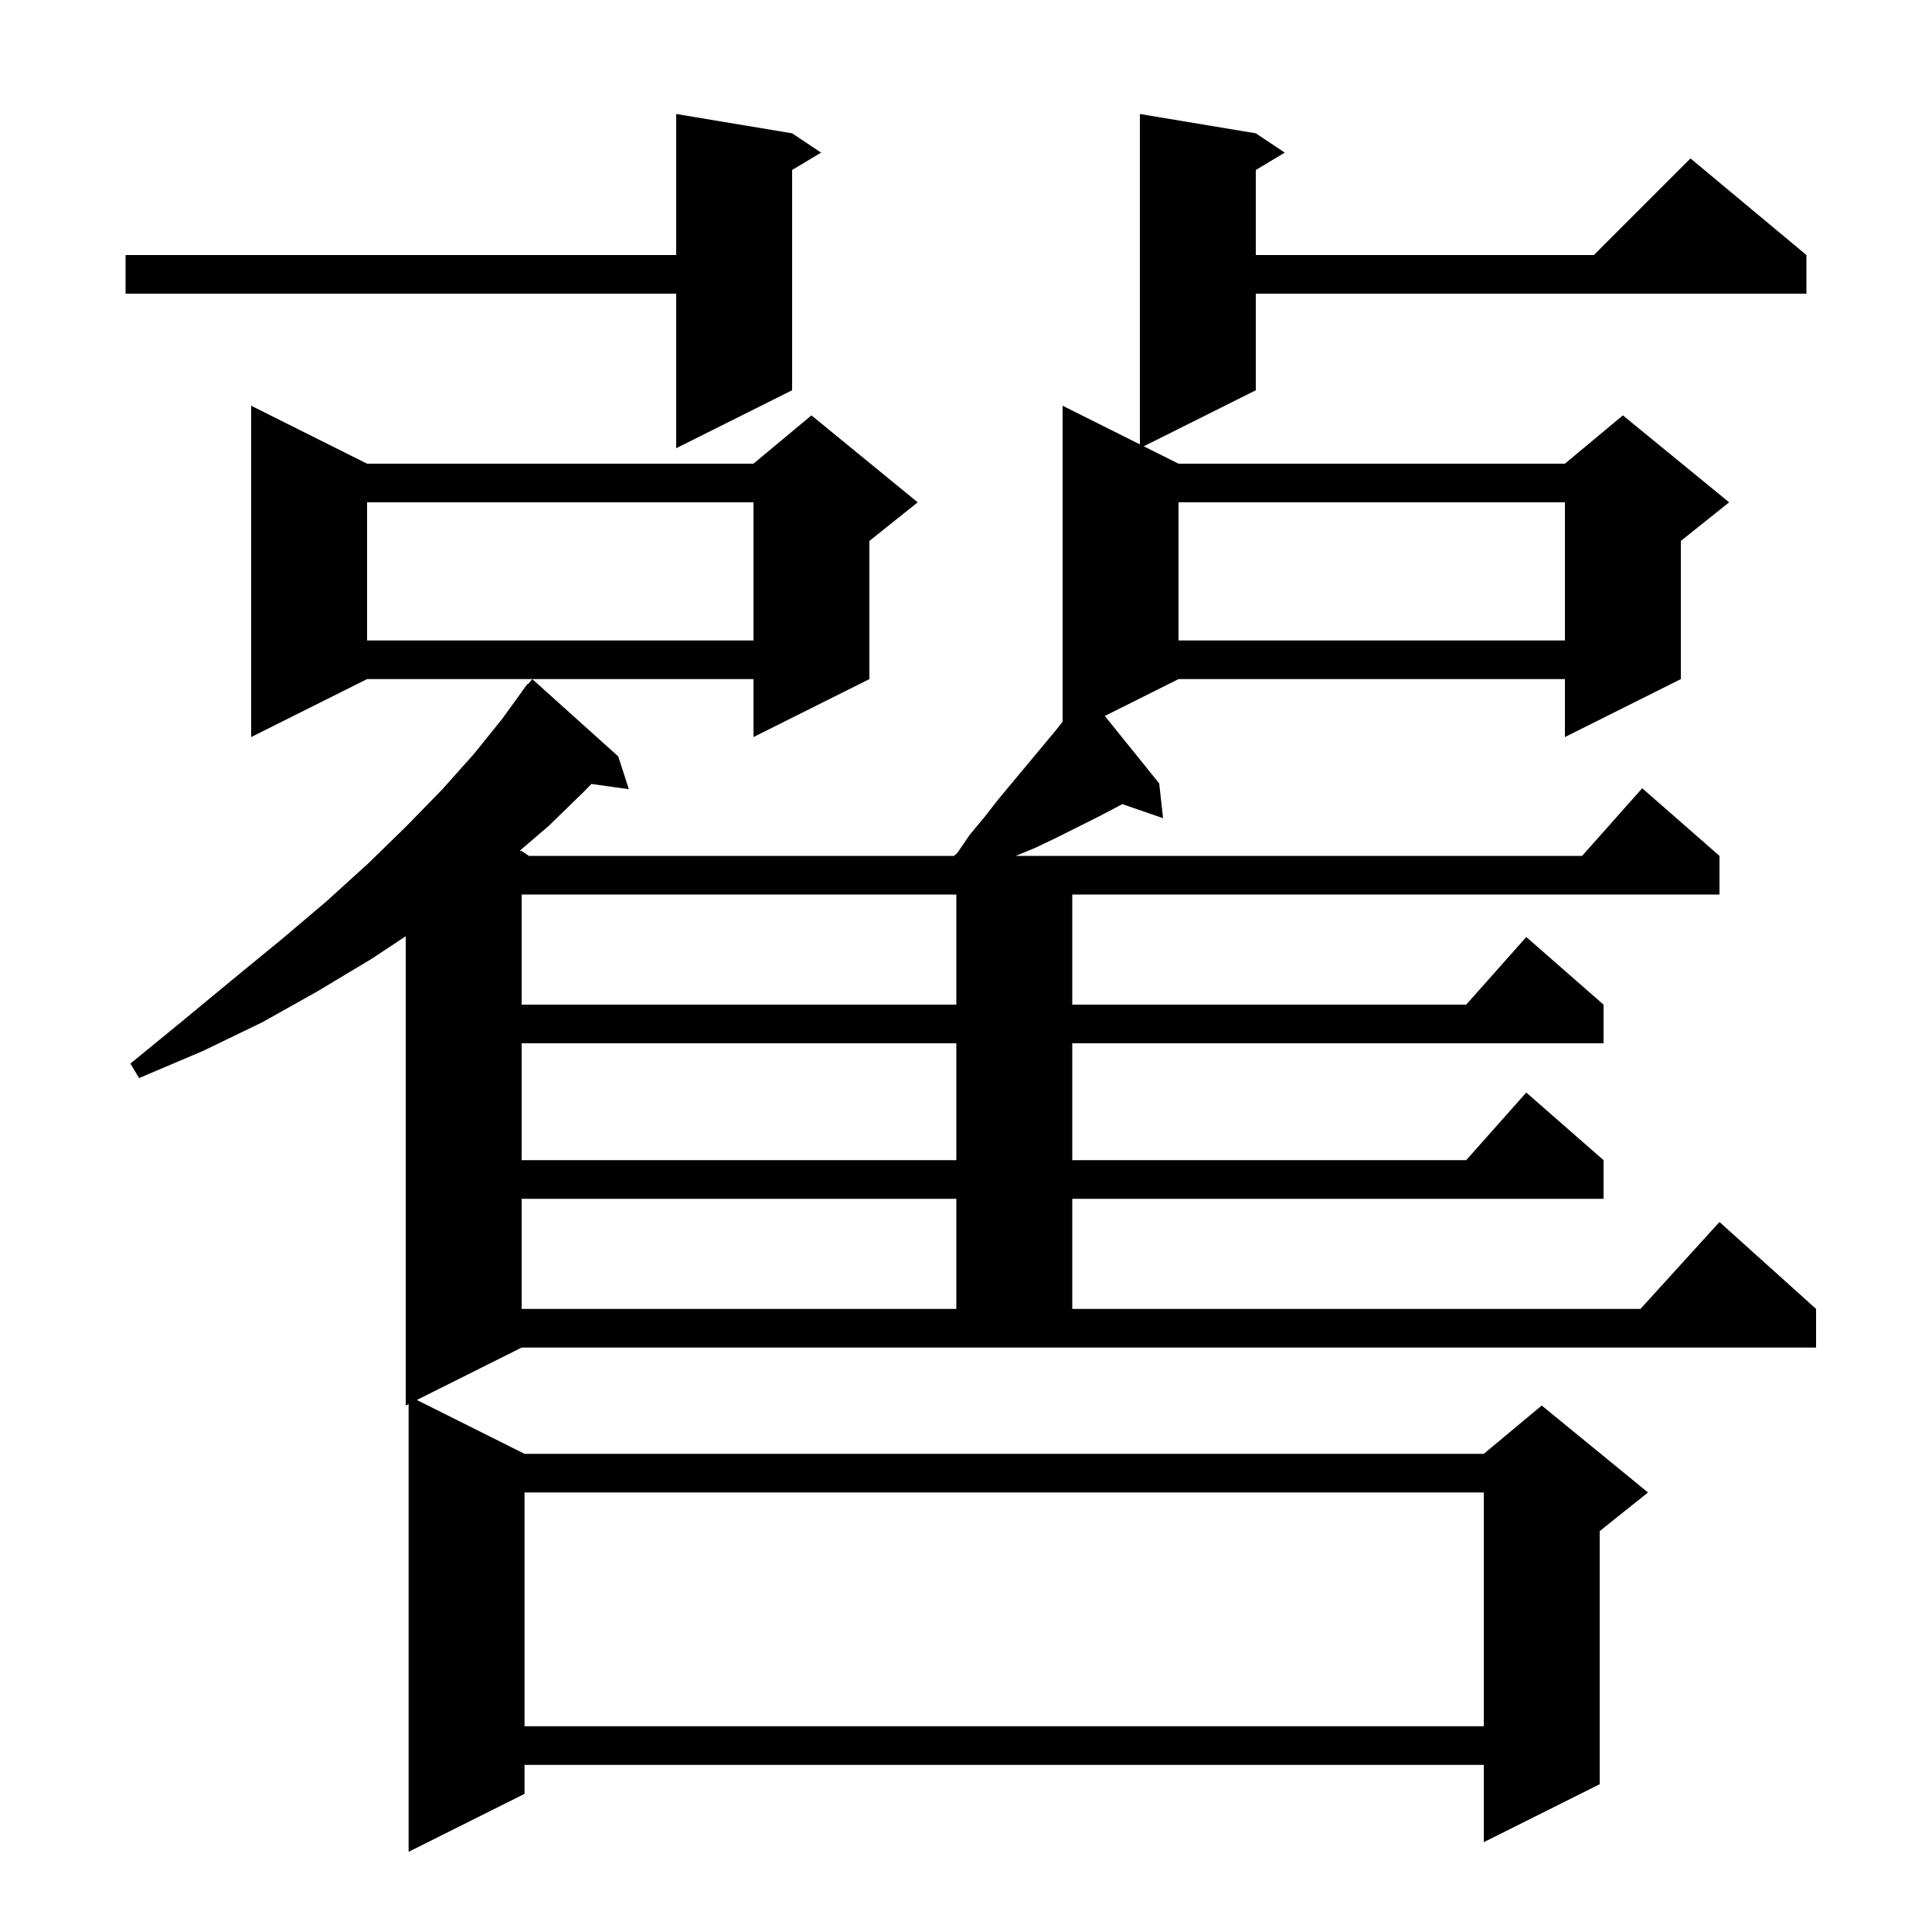 <svg xmlns="http://www.w3.org/2000/svg" xmlns:xlink="http://www.w3.org/1999/xlink" version="1.1" baseProfile="full" viewBox="0 0 200 200" width="200" height="200"><g fill="currentColor"><path d="M 43.15 144.925 L 54.3 150.5 L 153.6 150.5 L 159.6 145.5 L 170.6 154.5 L 165.6 158.5 L 165.6 184.7 L 153.6 190.7 L 153.6 182.7 L 54.3 182.7 L 54.3 185.7 L 42.3 191.7 L 42.3 145.35 L 42.0 145.5 L 42.0 96.924 L 38.4 99.3 L 32.9 102.6 L 27.2 105.8 L 21.0 108.8 L 14.4 111.6 L 13.5 110.1 L 19.0 105.6 L 24.2 101.3 L 29.2 97.2 L 33.8 93.3 L 38.1 89.4 L 42.1 85.5 L 45.8 81.7 L 49.1 78.0 L 52.0 74.4 L 54.015 71.61 L 54.0 71.6 L 54.152 71.421 L 54.6 70.8 L 54.646 70.837 L 55.1 70.3 L 64.0 78.3 L 65.1 81.7 L 61.223 81.156 L 60.5 81.9 L 56.8 85.5 L 53.805 88.067 L 54.0 88.1 L 54.75 88.6 L 98.76 88.6 L 99.1 88.3 L 100.4 86.4 L 101.9 84.6 L 103.3 82.8 L 109.3 75.6 L 110.0 74.713 L 110.0 42.0 L 118.0 46.0 L 118.0 11.8 L 130.0 13.8 L 133.0 15.8 L 130.0 17.6 L 130.0 26.4 L 165.0 26.4 L 175.0 16.4 L 187.0 26.4 L 187.0 30.4 L 130.0 30.4 L 130.0 40.4 L 118.4 46.2 L 122.0 48.0 L 162.0 48.0 L 168.0 43.0 L 179.0 52.0 L 174.0 56.0 L 174.0 70.3 L 162.0 76.3 L 162.0 70.3 L 122.0 70.3 L 114.368 74.116 L 120.0 81.1 L 120.4 84.7 L 116.176 83.241 L 115.7 83.5 L 113.6 84.6 L 109.2 86.8 L 107.1 87.8 L 105.144 88.6 L 163.778 88.6 L 170.0 81.6 L 178.0 88.6 L 178.0 92.6 L 111.0 92.6 L 111.0 104.0 L 151.778 104.0 L 158.0 97.0 L 166.0 104.0 L 166.0 108.0 L 111.0 108.0 L 111.0 120.1 L 151.778 120.1 L 158.0 113.1 L 166.0 120.1 L 166.0 124.1 L 111.0 124.1 L 111.0 135.5 L 169.818 135.5 L 178.0 126.5 L 188.0 135.5 L 188.0 139.5 L 54.0 139.5 Z M 54.3 154.5 L 54.3 178.7 L 153.6 178.7 L 153.6 154.5 Z M 54.0 124.1 L 54.0 135.5 L 99.0 135.5 L 99.0 124.1 Z M 54.0 108.0 L 54.0 120.1 L 99.0 120.1 L 99.0 108.0 Z M 54.0 92.6 L 54.0 104.0 L 99.0 104.0 L 99.0 92.6 Z M 38.0 48.0 L 78.0 48.0 L 84.0 43.0 L 95.0 52.0 L 90.0 56.0 L 90.0 70.3 L 78.0 76.3 L 78.0 70.3 L 38.0 70.3 L 26.0 76.3 L 26.0 42.0 Z M 122.0 52.0 L 122.0 66.3 L 162.0 66.3 L 162.0 52.0 Z M 38.0 52.0 L 38.0 66.3 L 78.0 66.3 L 78.0 52.0 Z M 82.0 13.8 L 85.0 15.8 L 82.0 17.6 L 82.0 40.4 L 70.0 46.4 L 70.0 30.4 L 13.0 30.4 L 13.0 26.4 L 70.0 26.4 L 70.0 11.8 Z "/></g></svg>